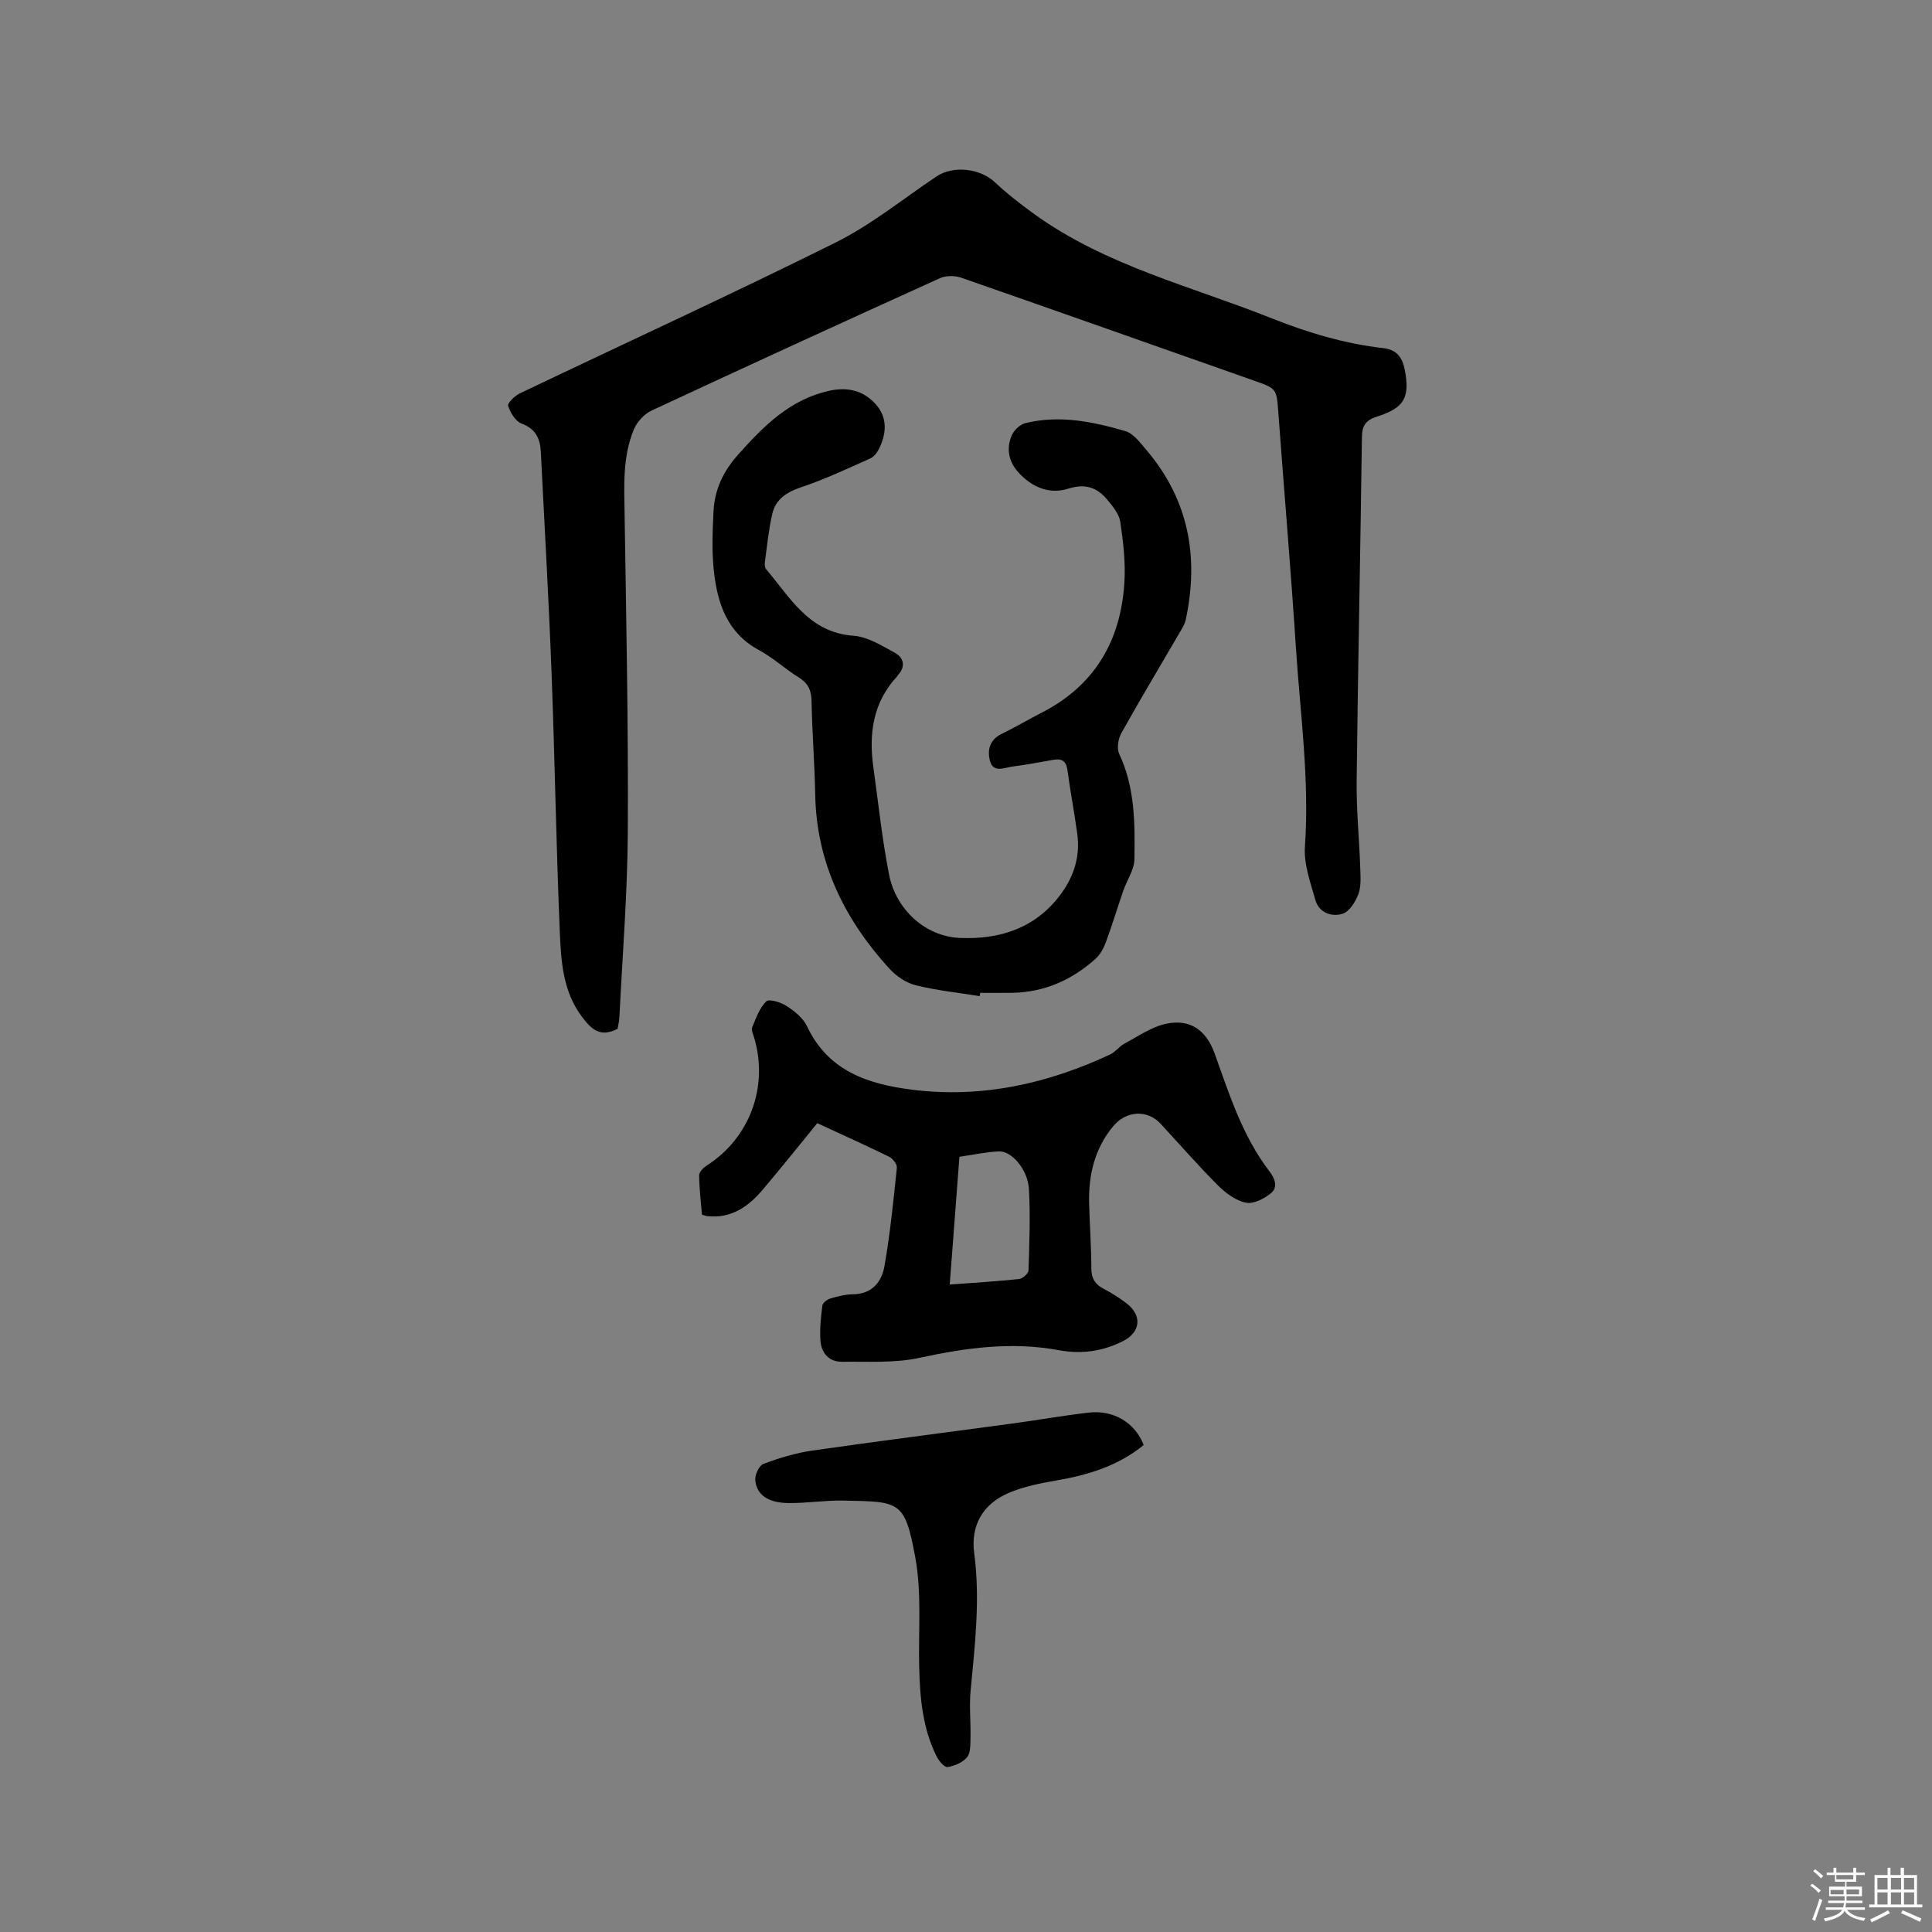 <svg enable-background="new 0 0 400 400" viewBox="0 0 400 400" xmlns="http://www.w3.org/2000/svg"><rect x="0" y="0" width="400" height="400" fill="#808080" stroke="none"/><path d="m374.8 390.4.4-.4c.7.5 1.3 1 1.8 1.4l-.5.5c-.5-.6-1.1-1.1-1.7-1.5zm1 7.3-.6-.3c.5-1.4 1.1-2.8 1.5-4.3.2.1.4.2.6.3-.5 1.3-1 2.8-1.5 4.3zm-.4-10.3.4-.4c.4.3 1 .8 1.7 1.4l-.5.5c-.4-.5-1-1-1.6-1.5zm2.5.3h1.7v-1h.6v1h3.5v-1h.6v1h1.8v.5h-1.8v1.4h-2v1h3.2v2h-3.2v.9h3.3v.5h-3.4c0 .3-.1.6-.1.9h4v.5h-3.7c.7.9 1.9 1.5 3.8 1.7-.1.2-.2.4-.3.6-2.1-.4-3.5-1.1-4-2.1-.4 1-1.8 1.7-4 2.2-.1-.2-.2-.4-.3-.6 2.1-.4 3.4-1 3.8-1.8h-3.4v-.5h3.6c.1-.3.1-.6.2-.9h-3.3v-.5h3.4c0-.3 0-.6 0-.9h-3.2v-2h3.3v-1h-2.1v-1.4h-1.7v-.5zm1.1 3.5v1h2.7c0-.3 0-.4 0-.4 0-.1 0-.2 0-.2 0-.1 0-.2 0-.3h-2.7zm1.2-3v.9h3.5v-.9zm4.7 3h-2.6v.6.4h2.6z" fill="#fbfafc"/><path d="m393.6 386.7h.6v1.5h2.7v6.1h1.1v.6h-11v-.6h1.1v-6.1h2.7v-1.5h.6v1.5h2.1v-1.5zm-2.7 8.8.4.6c-1.2.6-2.5 1.3-3.8 1.9-.1-.2-.2-.4-.3-.6 1.2-.6 2.5-1.2 3.7-1.9zm-2.2-6.7v2.4h2.1v-2.4zm0 3v2.5h2.1v-2.5zm2.8-3v2.4h2.1v-2.4zm0 3v2.5h2.1v-2.5zm6 6.1c-1.4-.7-2.7-1.3-3.9-1.8l.3-.6c1.5.6 2.7 1.2 3.9 1.7zm-1.2-9.1h-2.1v2.4h2.1zm-2.1 3v2.5h2.1v-2.5z" fill="#fbfafc"/><g fill="#010000"><path d="m127.87 213c-3.71 1.92-5.52-.02-7.4-2.51-3.95-5.27-4.31-11.49-4.57-17.57-.75-17.89-1.03-35.8-1.71-53.7-.58-15.24-1.46-30.47-2.22-45.71-.14-2.75-1.09-4.73-3.99-5.82-1.26-.47-2.32-2.25-2.78-3.67-.18-.55 1.36-2.06 2.39-2.56 21.78-10.4 43.73-20.46 65.34-31.21 7.43-3.69 14.02-9.07 20.96-13.72 3.46-2.32 9.03-1.67 12.06 1.17 2.52 2.37 5.27 4.52 8.08 6.55 14.85 10.75 32.57 15 49.23 21.64 7.51 2.99 15.19 5.29 23.23 6.2 2.71.31 3.85 1.99 4.32 4.33 1.17 5.84-.03 8.03-5.71 9.83-2.29.72-3.1 1.83-3.13 4.24-.31 23.74-.82 47.48-1.09 71.23-.07 6.03.55 12.06.75 18.1.06 1.79.2 3.73-.41 5.34-.59 1.57-1.85 3.58-3.24 4.02-2.26.7-4.88-.17-5.64-2.83-1.03-3.62-2.42-7.45-2.17-11.08.97-13.85-.98-27.53-1.87-41.26-1.05-16.18-2.44-32.34-3.63-48.51-.38-5.1-.33-5.04-5.14-6.73-20.16-7.09-40.3-14.24-60.48-21.26-1.32-.46-3.16-.49-4.41.07-19.96 9.04-39.88 18.17-59.73 27.42-1.52.71-3.01 2.32-3.66 3.87-2.39 5.71-2.02 11.79-1.93 17.85.34 21.82.78 43.64.66 65.46-.07 12.81-1.11 25.61-1.74 38.41-.04.84-.25 1.67-.37 2.41z"/><path d="m202.83 206.24c-4.44-.72-8.95-1.18-13.3-2.27-1.99-.5-4.03-1.92-5.44-3.47-9.27-10.19-15.05-21.91-15.31-36-.12-6.46-.64-12.92-.76-19.39-.04-2.27-.76-3.7-2.7-4.89-2.79-1.72-5.24-4.04-8.11-5.58-6.6-3.53-8.65-9.62-9.4-16.31-.46-4.08-.29-8.26-.09-12.38.22-4.54 1.97-8.34 5.15-11.88 5.32-5.95 10.72-11.4 18.89-13.18 3.77-.82 7.01-.01 9.53 2.78 2.48 2.76 2.28 6.03.72 9.21-.39.8-1.06 1.7-1.83 2.04-4.72 2.1-9.42 4.32-14.31 5.96-3 1.01-5.26 2.46-5.97 5.48-.76 3.28-1.08 6.66-1.54 10-.07.49-.02 1.17.27 1.51 5.01 5.87 8.84 13.09 18.06 13.75 2.95.21 5.88 2.06 8.61 3.55 1.76.96 2.27 2.76.66 4.54-.07.08-.1.19-.17.27-5.05 5.4-5.95 11.9-4.97 18.88 1.04 7.44 1.81 14.94 3.27 22.3 1.43 7.16 7.48 12.69 14.53 13.02 8.24.39 15.73-1.94 20.96-8.99 2.77-3.72 4.09-7.9 3.46-12.54-.6-4.4-1.44-8.77-2.03-13.18-.27-1.98-1.23-2.47-3.02-2.14-2.81.51-5.62 1.01-8.45 1.39-1.66.23-3.91 1.35-4.58-1.19-.58-2.21-.08-4.38 2.42-5.59 2.86-1.39 5.6-3.01 8.42-4.46 10.91-5.62 16.23-14.88 16.99-26.82.27-4.18-.23-8.47-.85-12.63-.25-1.66-1.61-3.28-2.77-4.66-2.12-2.53-4.59-3.28-8.07-2.18-3.91 1.23-7.54-.38-10.29-3.43-2.01-2.23-2.52-4.97-1.3-7.7.47-1.05 1.71-2.19 2.8-2.46 7.03-1.72 13.93-.31 20.66 1.65 1.71.5 3.13 2.44 4.4 3.94 8.75 10.3 10.91 22.17 8.12 35.14-.22 1-.84 1.93-1.37 2.84-4 6.87-8.09 13.68-11.96 20.62-.66 1.18-.97 3.16-.44 4.3 3.29 6.98 3.26 14.42 3.15 21.81-.03 2.17-1.54 4.3-2.29 6.47-1.23 3.56-2.31 7.17-3.62 10.7-.46 1.24-1.15 2.54-2.11 3.41-4.88 4.4-10.58 6.94-17.23 7.07-2.23.04-4.45.01-6.68.01-.04.25-.08.47-.11.68z"/><path d="m145.33 251.48c-.22-2.67-.55-5.39-.58-8.12-.01-.68.84-1.59 1.53-2.02 8.91-5.67 12.89-16.31 9.86-26.5-.21-.71-.63-1.58-.4-2.15.78-1.9 1.51-4.01 2.91-5.37.58-.57 3.03.19 4.22.97 1.63 1.06 3.4 2.47 4.2 4.16 4.36 9.29 12.62 12.01 21.74 13.16 14.39 1.81 27.99-1.21 41.01-7.28 1.11-.52 1.9-1.68 2.99-2.26 2.83-1.51 5.62-3.49 8.66-4.12 4.99-1.04 8.28 1.35 10.03 6.23 3.03 8.46 5.76 17.07 11.33 24.34 1.15 1.5 1.8 3.29.33 4.5-1.4 1.15-3.62 2.3-5.18 1.99-2.1-.42-4.2-1.97-5.78-3.55-4.12-4.12-7.95-8.52-11.91-12.8-2.77-2.99-7.15-2.72-9.84.54-3.85 4.67-5.11 10.13-4.96 16.02.12 4.45.45 8.89.46 13.34 0 2.09.75 3.33 2.54 4.27 1.68.88 3.32 1.9 4.82 3.07 3.19 2.49 2.82 5.9-.74 7.73-4.21 2.17-8.76 2.77-13.3 1.92-9.81-1.82-19.3-.51-28.92 1.58-5.16 1.12-10.67.74-16.02.81-2.74.03-4.3-1.84-4.47-4.43-.16-2.39.1-4.82.4-7.21.07-.56.99-1.26 1.65-1.46 1.51-.45 3.11-.85 4.67-.87 3.94-.04 5.96-2.56 6.53-5.79 1.19-6.75 1.86-13.59 2.58-20.41.07-.71-.84-1.9-1.59-2.27-4.84-2.37-9.75-4.58-14.89-6.96-3.76 4.6-7.44 9.21-11.25 13.72-2.98 3.53-6.54 6.07-11.51 5.53-.31-.03-.6-.16-1.12-.31zm51.3 14.47c5.1-.38 9.74-.65 14.35-1.14.74-.08 1.94-1.14 1.96-1.78.18-5.61.4-11.23.09-16.83-.23-4.06-3.57-7.95-6.25-7.82-2.7.13-5.38.72-8.14 1.12-.67 8.87-1.32 17.39-2.01 26.45z"/><path d="m236.79 299.17c-5.21 4.28-11.39 6.18-17.94 7.32-3.41.59-6.92 1.27-10.07 2.63-5.33 2.3-7.84 6.73-7.08 12.47 1.27 9.57.14 19.02-.75 28.51-.3 3.24.06 6.54-.02 9.82-.03 1.34.02 3.04-.73 3.93-.91 1.07-2.58 1.77-4.02 1.99-.64.1-1.78-1.23-2.24-2.15-2.93-5.83-3.48-12.15-3.63-18.54-.18-7.6.54-15.38-.82-22.77-2.18-11.81-3.29-11.45-14.87-11.7-3.8-.08-7.61.56-11.42.51-4.2-.05-6.57-1.71-6.83-4.76-.09-1.11.8-3.02 1.7-3.35 3.24-1.21 6.62-2.25 10.03-2.74 13.83-1.99 27.69-3.74 41.53-5.62 5.25-.71 10.46-1.64 15.72-2.25 5.19-.62 9.64 2.07 11.44 6.7z"/></g></svg>